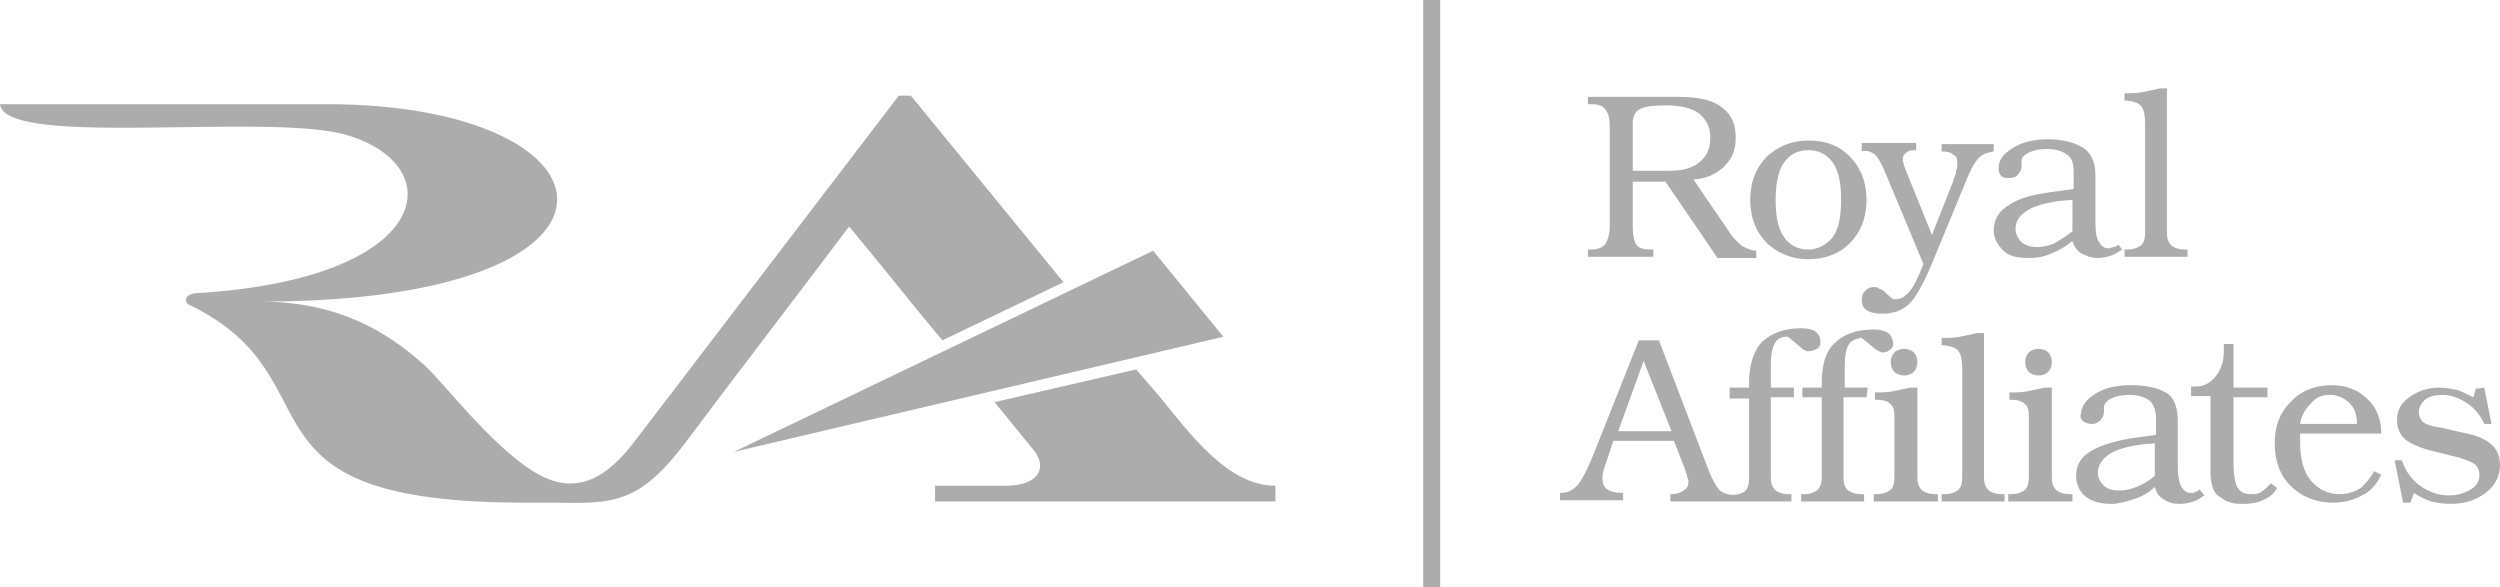 <?xml version="1.0" encoding="utf-8"?>
<!-- Generator: Adobe Illustrator 19.0.0, SVG Export Plug-In . SVG Version: 6.00 Build 0)  -->
<svg version="1.1" id="Слой_1" xmlns="http://www.w3.org/2000/svg" xmlns:xlink="http://www.w3.org/1999/xlink" x="0px" y="0px"
	 viewBox="0 0 206.4 48.5" style="enable-background:new 0 0 206.4 48.5;" xml:space="preserve">
<style type="text/css">
	.st0{fill:#ACACAC;}
</style>
<path class="st0" d="M131.1,8h7.6c1.6,0,2.8,0.3,3.5,0.9c0.8,0.6,1.1,1.4,1.1,2.5c0,1-0.3,1.7-1,2.4c-0.7,0.6-1.5,1-2.5,1l3,4.4
	c0.3,0.5,0.7,0.8,1,1.1c0.4,0.2,0.8,0.4,1.2,0.4v0.6h-3.2l-4.3-6.3h-2.7v3.7c0,0.7,0.1,1.2,0.3,1.5s0.6,0.4,1.2,0.4h0.2v0.6h-5.4
	v-0.6h0.2c0.5,0,0.9-0.1,1.2-0.4c0.2-0.3,0.4-0.8,0.4-1.5v-8.2c0-0.7-0.1-1.2-0.4-1.5c-0.2-0.3-0.6-0.4-1.2-0.4h-0.2L131.1,8
	L131.1,8z M134.8,14.1h2.9c1.2,0,2-0.2,2.6-0.7s0.9-1.1,0.9-2s-0.3-1.5-0.9-2c-0.6-0.5-1.6-0.7-2.8-0.7c-1,0-1.7,0.1-2.1,0.3
	c-0.4,0.2-0.6,0.6-0.6,1.2L134.8,14.1L134.8,14.1z M149.3,21.4c1.3,0,2.5-0.4,3.4-1.3s1.4-2.1,1.4-3.6s-0.5-2.7-1.4-3.6
	c-0.9-0.9-2-1.3-3.4-1.3s-2.5,0.5-3.4,1.3c-0.9,0.9-1.4,2.1-1.4,3.6s0.5,2.7,1.4,3.6C146.8,20.9,147.9,21.4,149.3,21.4L149.3,21.4z
	 M149.3,20.6c-0.8,0-1.5-0.3-2-1s-0.7-1.7-0.7-3.1c0-1.3,0.2-2.4,0.7-3.1c0.5-0.7,1.2-1,2-1s1.5,0.3,2,1s0.7,1.7,0.7,3.1
	s-0.2,2.4-0.7,3.1C150.8,20.2,150.1,20.6,149.3,20.6L149.3,20.6z M153.6,11.8h4.6v0.6c-0.3,0-0.6,0-0.8,0.2
	c-0.2,0.1-0.3,0.3-0.3,0.5c0,0.1,0,0.1,0,0.2c0,0.1,0.1,0.2,0.1,0.4l2.3,5.7l1.7-4.3c0.1-0.4,0.3-0.7,0.3-1c0.1-0.3,0.1-0.5,0.1-0.7
	c0-0.3-0.1-0.5-0.3-0.6c-0.2-0.2-0.5-0.3-1-0.3v-0.6h4.3v0.6c-0.5,0.1-0.9,0.2-1.2,0.5s-0.6,0.8-0.9,1.5l-3.1,7.5
	c-0.7,1.6-1.3,2.7-1.9,3.2c-0.6,0.5-1.3,0.7-2.1,0.7c-0.6,0-1-0.1-1.3-0.3c-0.3-0.2-0.4-0.5-0.4-0.9c0-0.3,0.1-0.5,0.3-0.7
	s0.4-0.3,0.7-0.3c0.1,0,0.3,0,0.4,0.1c0.1,0.1,0.3,0.1,0.4,0.2c0.5,0.5,0.8,0.7,0.8,0.7s0.1,0,0.3,0c0.3,0,0.7-0.2,1.1-0.7
	c0.4-0.5,0.7-1.2,1.1-2.2l-3.3-7.9c-0.3-0.6-0.5-1-0.8-1.2s-0.6-0.3-1-0.2v-0.7H153.6z M174.9,20.2c-0.1,0.1-0.3,0.2-0.4,0.2
	c-0.1,0-0.3,0.1-0.4,0.1c-0.4,0-0.6-0.2-0.8-0.5s-0.3-0.8-0.3-1.6v-3.8c0-1.2-0.3-1.9-1-2.4c-0.7-0.4-1.6-0.7-2.9-0.7
	c-1.1,0-2.1,0.2-2.9,0.7c-0.8,0.5-1.2,1-1.2,1.7c0,0.3,0.1,0.5,0.2,0.6c0.2,0.2,0.4,0.2,0.7,0.2s0.6-0.1,0.7-0.3
	c0.2-0.2,0.3-0.4,0.3-0.7v-0.4c0-0.3,0.2-0.5,0.6-0.7c0.4-0.2,0.9-0.3,1.5-0.3c0.8,0,1.3,0.2,1.7,0.5s0.5,0.8,0.5,1.4v1.4l-1.4,0.2
	c-1.7,0.2-3,0.5-3.9,1.1c-0.9,0.5-1.3,1.3-1.3,2.1c0,0.7,0.3,1.2,0.8,1.7s1.3,0.6,2.1,0.6c0.7,0,1.3-0.1,1.9-0.4
	c0.6-0.2,1.2-0.6,1.7-1c0.1,0.4,0.4,0.8,0.7,1c0.4,0.2,0.8,0.4,1.4,0.4c0.4,0,0.8-0.1,1.1-0.2s0.6-0.3,0.9-0.5L174.9,20.2
	L174.9,20.2z M171.1,19.1c-0.5,0.4-1,0.7-1.5,1c-0.5,0.2-1,0.3-1.4,0.3c-0.5,0-0.9-0.1-1.3-0.4c-0.3-0.3-0.5-0.7-0.5-1.1
	c0-0.7,0.4-1.2,1.1-1.6c0.7-0.4,1.9-0.7,3.6-0.8L171.1,19.1L171.1,19.1z M175.4,21.2v-0.6h0.2c0.5,0,0.8-0.1,1.1-0.3
	c0.3-0.2,0.4-0.6,0.4-1.1v-9c0-0.7-0.1-1.1-0.3-1.4c-0.2-0.3-0.6-0.4-1.2-0.5h-0.2V7.7c0.5,0,1,0,1.5-0.1s1-0.2,1.4-0.3h0.6v11.9
	c0,0.5,0.1,0.8,0.4,1.1c0.3,0.2,0.6,0.3,1.1,0.3h0.2v0.6L175.4,21.2L175.4,21.2z M205.1,32l0.6,3h-0.6c-0.3-0.7-0.8-1.3-1.4-1.7
	c-0.6-0.4-1.3-0.7-2-0.7c-0.6,0-1.1,0.1-1.5,0.4c-0.3,0.3-0.5,0.6-0.5,1c0,0.3,0.1,0.6,0.3,0.8s0.7,0.4,1.5,0.5l2.2,0.5
	c1,0.2,1.7,0.6,2.1,1c0.4,0.4,0.6,0.9,0.6,1.6c0,0.9-0.4,1.7-1.2,2.3s-1.7,0.9-2.9,0.9c-0.6,0-1.1-0.1-1.6-0.2
	c-0.5-0.2-1-0.4-1.4-0.7l-0.3,0.8h-0.6l-0.7-3.5h0.6c0.3,0.9,0.8,1.6,1.5,2.1s1.5,0.8,2.4,0.8c0.7,0,1.3-0.2,1.8-0.5
	s0.7-0.7,0.7-1.2c0-0.3-0.1-0.6-0.3-0.8s-0.7-0.4-1.3-0.6l-2-0.5c-1.3-0.3-2.2-0.7-2.6-1.1c-0.4-0.4-0.6-0.9-0.6-1.5
	c0-0.8,0.3-1.4,1-1.9s1.5-0.8,2.5-0.8c0.5,0,1,0.1,1.5,0.2c0.5,0.2,0.9,0.4,1.3,0.6l0.2-0.7L205.1,32L205.1,32z M189.9,35h4.7
	c0-0.7-0.2-1.3-0.6-1.7c-0.4-0.4-1-0.7-1.6-0.7c-0.7,0-1.2,0.2-1.6,0.7C190.3,33.8,190,34.3,189.9,35L189.9,35z M196,38.9l0.6,0.3
	c-0.4,0.8-0.9,1.4-1.6,1.7c-0.7,0.4-1.5,0.6-2.4,0.6c-1.4,0-2.6-0.5-3.5-1.4s-1.3-2.1-1.3-3.5s0.4-2.5,1.3-3.4
	c0.8-0.9,2-1.4,3.4-1.4c1.2,0,2.2,0.4,2.9,1.1c0.8,0.7,1.2,1.7,1.2,2.9h-6.7c0,0.1,0,0.2,0,0.3s0,0.3,0,0.5c0,1.3,0.3,2.4,0.9,3.1
	c0.6,0.7,1.4,1.1,2.4,1.1c0.6,0,1.2-0.2,1.7-0.5C195.3,39.9,195.7,39.5,196,38.9L196,38.9z M187.2,32h-2.8v-3.6h-0.8V29
	c0,0.8-0.2,1.5-0.7,2.1s-1.1,0.9-2,0.8v0.8h1.6V39c0,0.6,0.1,1,0.2,1.3c0.1,0.3,0.3,0.6,0.7,0.8c0.2,0.2,0.5,0.3,0.8,0.4
	c0.3,0.1,0.7,0.1,1.1,0.1c0.5,0,1.1-0.1,1.5-0.3c0.5-0.2,0.9-0.5,1.2-1l-0.5-0.4c-0.3,0.3-0.5,0.5-0.8,0.7s-0.6,0.2-0.9,0.2
	c-0.5,0-0.9-0.2-1.1-0.6c-0.2-0.4-0.3-1.1-0.3-2.1v-5.3h2.8V32L187.2,32z M177.9,39.3v-2.7c-1.7,0.1-2.9,0.4-3.6,0.8
	c-0.7,0.4-1.1,1-1.1,1.6c0,0.5,0.2,0.8,0.5,1.1s0.8,0.4,1.3,0.4c0.4,0,0.9-0.1,1.4-0.3C176.9,40,177.4,39.7,177.9,39.3L177.9,39.3z
	 M181.6,40.4l0.4,0.5c-0.3,0.2-0.6,0.4-0.9,0.5c-0.3,0.1-0.7,0.2-1.1,0.2c-0.6,0-1-0.1-1.4-0.4c-0.4-0.2-0.6-0.6-0.7-1
	c-0.5,0.5-1.1,0.8-1.7,1c-0.6,0.2-1.3,0.4-1.9,0.4c-0.9,0-1.6-0.2-2.1-0.6c-0.5-0.4-0.8-1-0.8-1.7c0-0.9,0.4-1.6,1.3-2.1
	c0.9-0.5,2.2-0.9,3.9-1.1l1.4-0.2v-1.4c0-0.6-0.2-1.1-0.5-1.4c-0.4-0.3-0.9-0.5-1.7-0.5c-0.6,0-1.1,0.1-1.5,0.3s-0.6,0.5-0.6,0.7V34
	c0,0.3-0.1,0.5-0.3,0.7S173,35,172.7,35s-0.5-0.1-0.7-0.2c-0.2-0.2-0.3-0.4-0.2-0.6c0-0.6,0.4-1.2,1.2-1.7s1.8-0.7,2.9-0.7
	c1.2,0,2.2,0.2,2.9,0.6c0.7,0.4,1,1.2,1,2.4v3.8c0,0.7,0.1,1.2,0.3,1.6c0.2,0.3,0.4,0.5,0.8,0.5c0.1,0,0.2,0,0.4-0.1
	C181.4,40.6,181.5,40.5,181.6,40.4L181.6,40.4z M167.2,29.9c0-0.3,0.1-0.6,0.3-0.8c0.2-0.2,0.5-0.3,0.8-0.3s0.6,0.1,0.8,0.3
	c0.2,0.2,0.3,0.5,0.3,0.8s-0.1,0.6-0.3,0.8c-0.2,0.2-0.5,0.3-0.8,0.3s-0.6-0.1-0.8-0.3S167.2,30.2,167.2,29.9L167.2,29.9z
	 M165.8,41.4v-0.6h0.2c0.5,0,0.8-0.1,1.1-0.3s0.4-0.6,0.4-1.1v-5.1c0-0.5-0.1-0.8-0.4-1c-0.2-0.2-0.6-0.3-1-0.3h-0.2v-0.6
	c0.5,0,1,0,1.5-0.1s1-0.2,1.4-0.3h0.6v7.4c0,0.5,0.1,0.8,0.4,1.1c0.3,0.2,0.6,0.3,1.1,0.3h0.2v0.6L165.8,41.4L165.8,41.4z
	 M160.3,41.4v-0.6h0.2c0.5,0,0.8-0.1,1.1-0.3s0.4-0.6,0.4-1.1v-9c0-0.7-0.1-1.1-0.3-1.4s-0.6-0.4-1.2-0.5h-0.2v-0.6
	c0.5,0,1,0,1.5-0.1s1-0.2,1.4-0.3h0.6v11.9c0,0.5,0.1,0.8,0.4,1.1c0.3,0.2,0.6,0.3,1.1,0.3h0.2v0.6H160.3L160.3,41.4z M156.1,29.9
	c0-0.3,0.1-0.6,0.3-0.8c0.2-0.2,0.5-0.3,0.8-0.3s0.6,0.1,0.8,0.3c0.2,0.2,0.3,0.5,0.3,0.8s-0.1,0.6-0.3,0.8
	c-0.2,0.2-0.5,0.3-0.8,0.3s-0.6-0.1-0.8-0.3C156.2,30.5,156.1,30.2,156.1,29.9L156.1,29.9z M154.7,41.4v-0.6h0.2
	c0.5,0,0.8-0.1,1.1-0.3s0.4-0.6,0.4-1.1v-5.1c0-0.5-0.1-0.8-0.4-1c-0.2-0.2-0.6-0.3-1-0.3h-0.2v-0.6c0.5,0,1,0,1.5-0.1
	s1-0.2,1.4-0.3h0.6v7.4c0,0.5,0.1,0.8,0.4,1.1c0.3,0.2,0.6,0.3,1.1,0.3h0.2v0.6L154.7,41.4L154.7,41.4z M154.2,32h-1.9v-1.8
	c0-0.8,0.1-1.3,0.3-1.7c0.2-0.4,0.6-0.5,1-0.6h0.1c0,0,0.4,0.3,1.1,0.9c0.1,0.1,0.2,0.1,0.3,0.2c0.1,0,0.2,0.1,0.3,0.1
	c0.3,0,0.5-0.1,0.6-0.2c0.2-0.1,0.3-0.3,0.3-0.5c0-0.3-0.1-0.6-0.4-0.9c-0.3-0.2-0.7-0.3-1.2-0.3c-1.4,0-2.5,0.4-3.2,1.1
	c-0.8,0.7-1.1,1.9-1.1,3.4V32h-1.6v0.8h1.6v6.6c0,0.5-0.1,0.8-0.4,1.1c-0.3,0.2-0.6,0.3-1.1,0.3h-0.2v0.6h5.2v-0.6h-0.2
	c-0.5,0-0.8-0.1-1.1-0.3s-0.4-0.6-0.4-1.1v-6.6h1.9L154.2,32L154.2,32z M135.7,29.8l-2.1,5.8h4.4L135.7,29.8L135.7,29.8z M137,28.2
	l3.9,10.2c0.4,1.1,0.8,1.8,1.1,2.1c0.5,0.4,1.4,0.5,2,0.1c0.3-0.2,0.4-0.6,0.4-1.1v-6.6h-1.6V32h1.6v-0.4c0-1.5,0.4-2.7,1.1-3.4
	c0.8-0.7,1.8-1.1,3.2-1.1c0.5,0,1,0.1,1.2,0.3c0.3,0.2,0.4,0.5,0.4,0.9c0,0.2-0.1,0.4-0.3,0.5s-0.4,0.2-0.7,0.2
	c-0.1,0-0.2,0-0.3-0.1c-0.1,0-0.2-0.1-0.3-0.2c-0.7-0.6-1.1-0.9-1.1-0.9h-0.1c-0.5,0-0.8,0.2-1,0.6s-0.3,0.9-0.3,1.7V32h1.9v0.8
	h-1.9v6.6c0,0.5,0.1,0.8,0.4,1.1c0.3,0.2,0.6,0.3,1.1,0.3h0.2v0.6h-4.6h-0.5h-4.9v-0.6c0.5,0,0.8-0.1,1.1-0.3s0.4-0.4,0.4-0.7
	c0-0.1,0-0.2-0.1-0.4c0-0.1-0.1-0.4-0.2-0.7l-0.9-2.3h-5l-0.5,1.5c-0.1,0.3-0.2,0.6-0.3,0.9c-0.1,0.3-0.1,0.6-0.1,0.7
	c0,0.4,0.1,0.7,0.4,0.9c0.3,0.2,0.7,0.3,1.3,0.3v0.6h-5.2v-0.6c0.6,0,1-0.2,1.4-0.6c0.4-0.4,1-1.6,1.8-3.7l3.3-8.3h1.7V28.2z"/>
<rect x="117.5" class="st0" width="1.4" height="48.5"/>
<path class="st0" d="M16.3,24.2c19.4-1.2,20.9-10.4,12.5-13C22.6,9.2,0.4,12.3,0,8.6c9,0,17.9,0,26.9,0c25,0,27.7,16.3-5.4,16.3
	c6.3,0,10.4,2.4,13.6,5.3c1.6,1.5,5.4,6.5,8.9,8.7s6.1,0.6,8.5-2.6L74.2,7.9h1l12.6,15.4l-10,4.8c-2.6-3.1-5.1-6.3-7.7-9.4
	c-4.5,6-9,11.8-13.4,17.7c-3.9,5.2-6,5.2-11,5.1h-2c-25.5,0.1-15.3-10.1-28-16.3C15,24.9,15.4,24.2,16.3,24.2L16.3,24.2z M93.8,30.5
	l-11.7,2.7c1.1,1.3,2.1,2.6,3.2,3.9c1.3,1.6,0.3,3-2.2,3c-1.3,0-4.7,0-5.9,0v1.3h28.1v-1.3c-3.9,0-6.9-4.1-9.6-7.4L93.8,30.5z"/>
<polygon class="st0" points="101,27.8 60.6,37.3 95.2,20.7 "/>
</svg>
